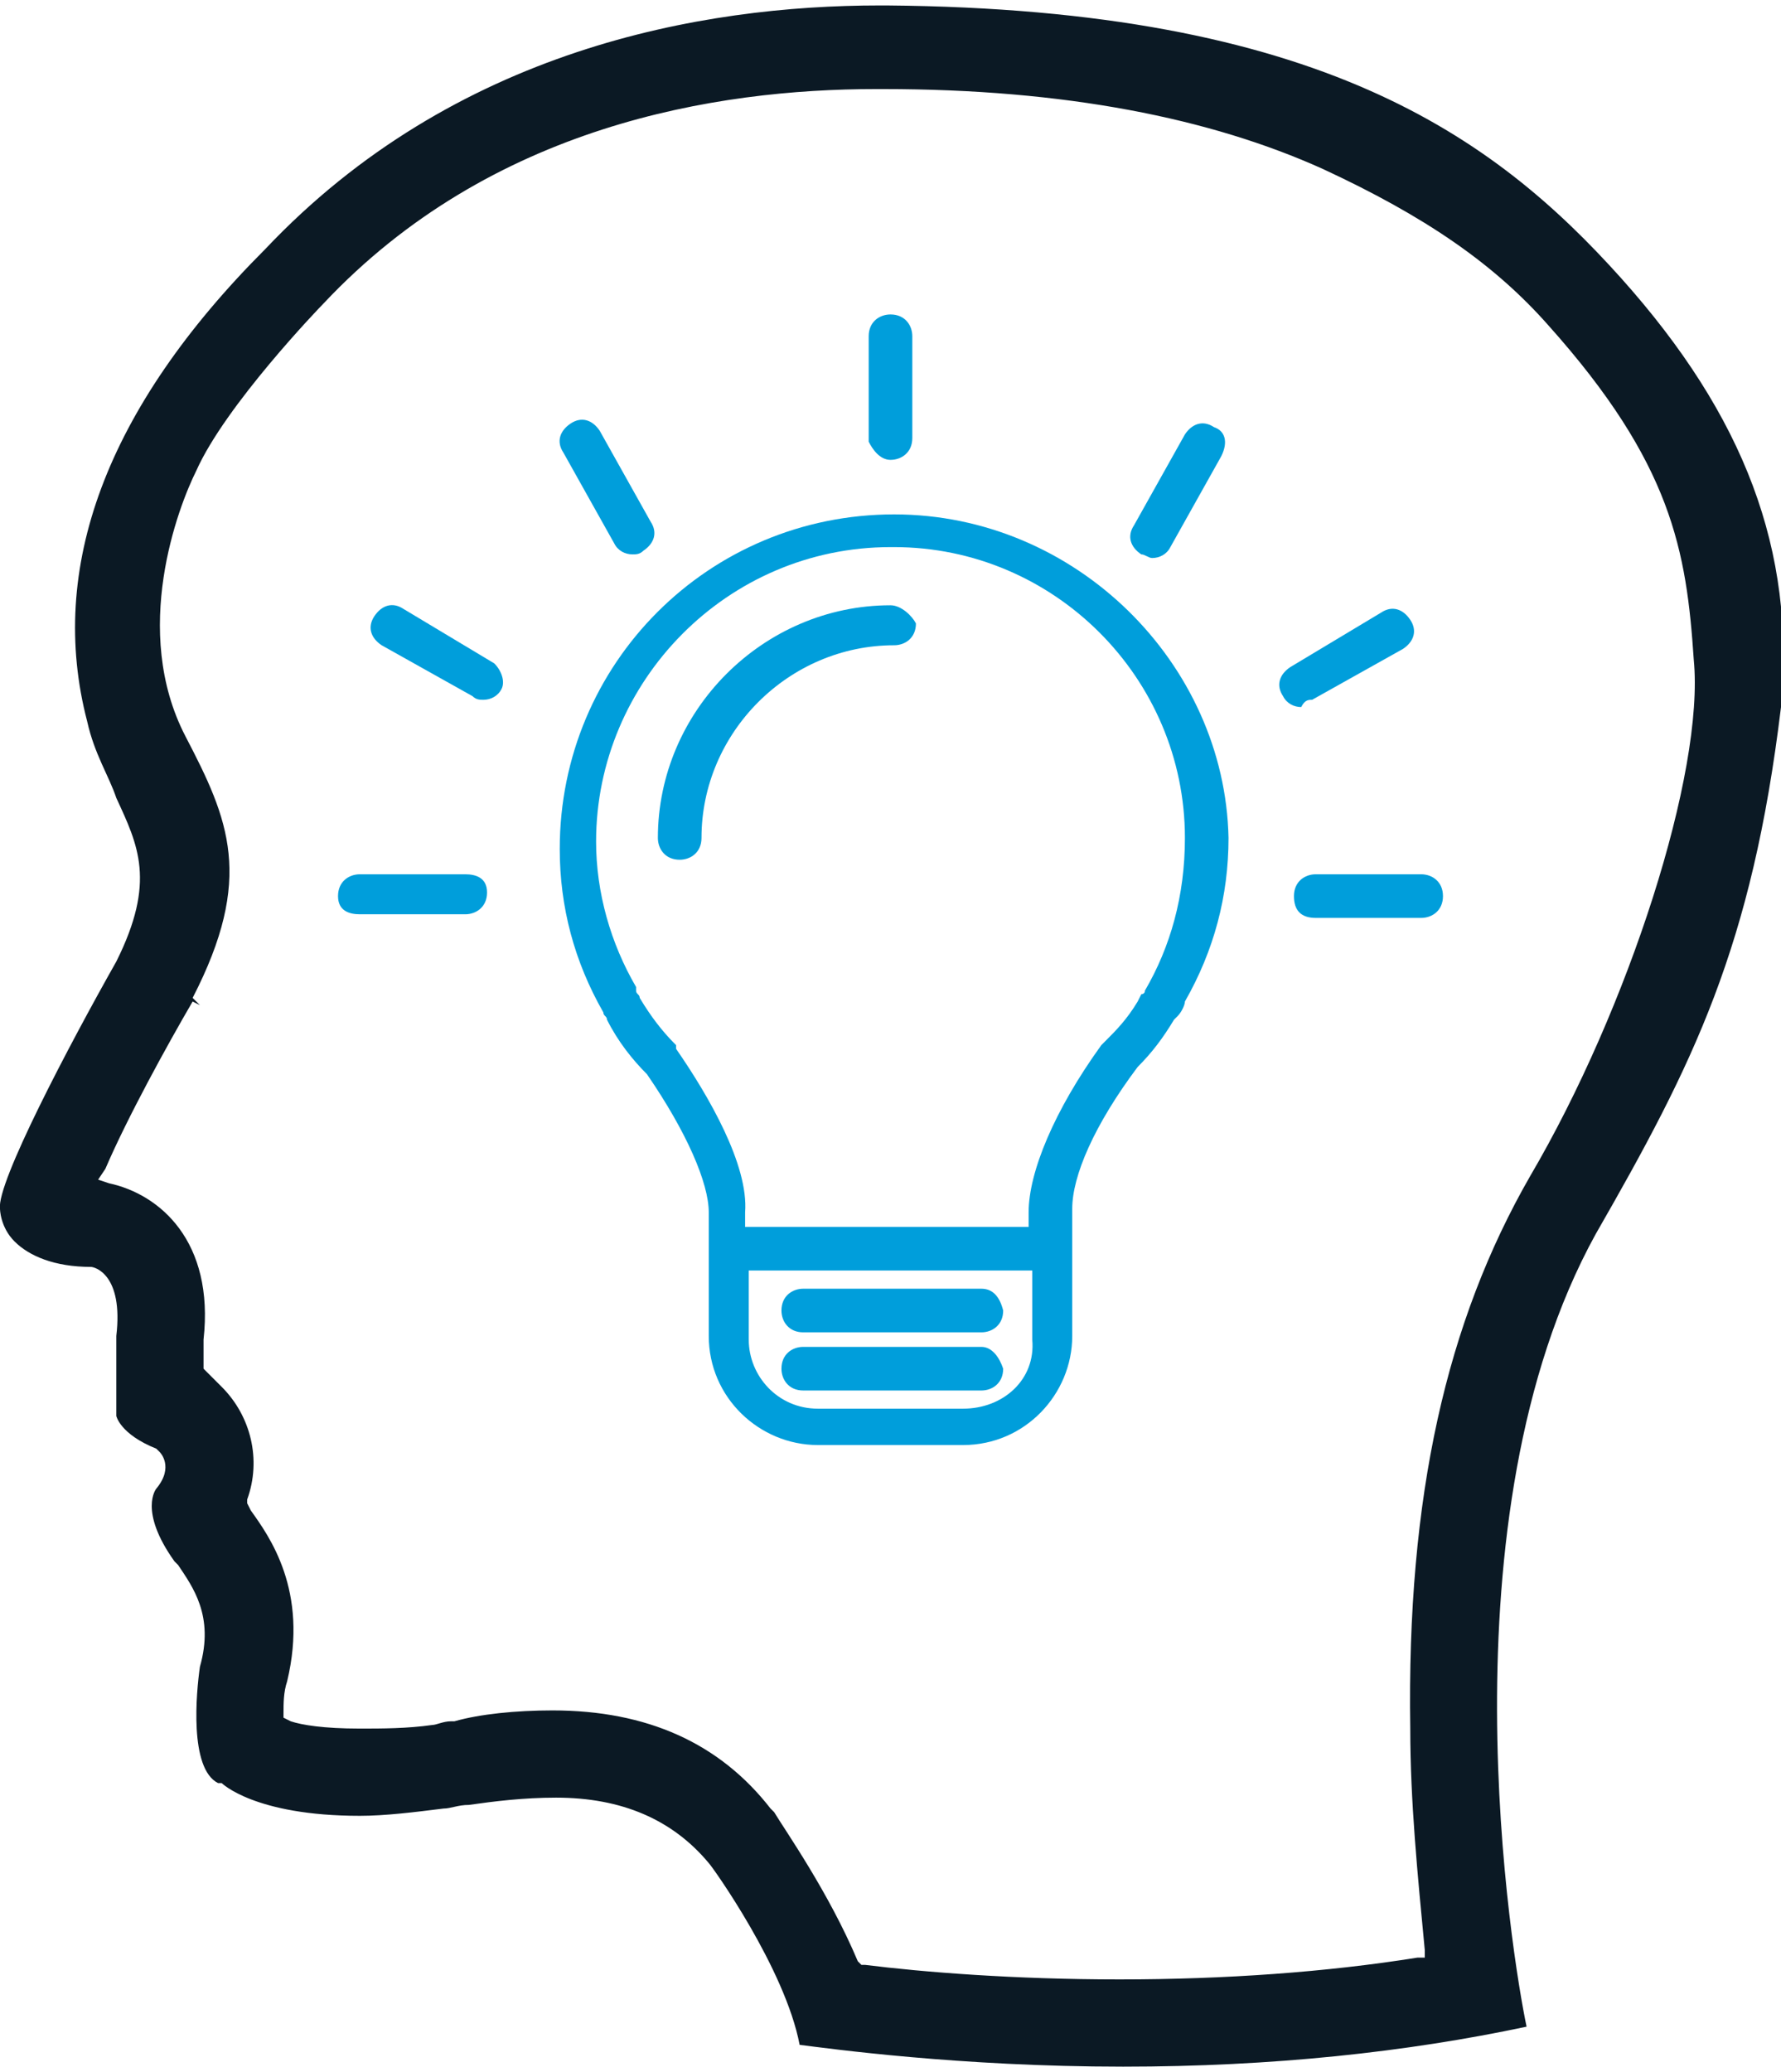 <svg xmlns="http://www.w3.org/2000/svg" width="49" height="57" viewBox="0 0 49 56.7"><style>.a{fill:#009EDB;}</style><path d="M44.6 7.5C41.1 3.6 36.3 0.1 24.4 0l-0.2 0C19.3 0 12.5 1.2 7.3 6.7c-4.4 4.4-6 8.8-4.9 13 0.2 0.9 0.6 1.5 0.8 2.1 0.6 1.3 1.1 2.3 0 4.5 -1.3 2.3-3.3 6.1-3.2 6.8 0 0 0 0.5 0.4 0.9 0.4 0.4 1.1 0.7 2.1 0.7 0.1 0 0.9 0.2 0.7 1.9l0 2.2c0 0 0.1 0.5 1.1 0.9l0.1 0.1c0 0 0.4 0.4-0.1 1 0 0-0.5 0.6 0.5 2l0.1 0.1c0.4 0.6 1 1.4 0.6 2.8 -0.1 0.7-0.3 2.8 0.5 3.2l0.1 0c0 0 0.9 0.9 3.8 0.9 0.7 0 1.5-0.1 2.3-0.2 0.2 0 0.4-0.1 0.7-0.1 0.7-0.1 1.5-0.2 2.4-0.2 1.8 0 3.2 0.6 4.2 1.8 0.1 0.1 2.1 2.9 2.5 5 0.8 0.1 4.4 0.6 8.9 0.6 4.1 0 7.8-0.4 11.1-1.1 -0.4-1.9-2.4-14 1.9-21.8 2.7-4.7 4.3-7.9 5.1-14.5C49.4 15 48 11.3 44.6 7.5zM42.1 32.2c-2.3 4-3.4 8.8-3.3 15.2 0 2 0.2 4 0.4 6.1l0 0.2 -0.2 0c-2.5 0.4-5.3 0.6-8.2 0.6 -2.9 0-5.4-0.2-7-0.4l-0.1 0 -0.1-0.1c-0.8-1.9-2-3.6-2.3-4.1l-0.1-0.1c-1.4-1.8-3.4-2.7-6-2.7 -1 0-2 0.1-2.7 0.3l-0.1 0c-0.2 0-0.4 0.1-0.5 0.1 -0.7 0.1-1.4 0.1-2 0.1 -1 0-1.6-0.1-1.9-0.2l-0.2-0.1V47c0-0.3 0-0.6 0.1-0.9 0.6-2.5-0.5-4-1-4.7l-0.1-0.2 0-0.1C7.2 40 6.9 38.8 6.1 38l-0.5-0.5 0-0.8c0.3-2.7-1.2-4-2.6-4.3l-0.3-0.1L2.9 32c0.6-1.4 1.7-3.4 2.4-4.6l0.2 0.1 -0.2-0.2c1.7-3.3 1-4.9-0.2-7.2 -1.5-2.9-0.2-6.3 0.3-7.3 0.8-1.8 3.4-4.5 3.5-4.6 4.6-4.9 10.8-5.9 15.2-5.9l0.2 0c5 0 9 0.8 12.1 2.2 2.8 1.3 4.7 2.6 6.2 4.3 3.4 3.8 3.8 6.2 4 9.2C46.9 21.1 44.8 27.6 42.1 32.2z" fill="#0B1924"/><path d="M24.5 16.5c-3.5 0-6.4 2.9-6.4 6.4 0 0.3 0.2 0.6 0.6 0.6 0.3 0 0.6-0.2 0.6-0.6 0-2.9 2.4-5.3 5.3-5.3 0.3 0 0.6-0.2 0.6-0.6C25.1 16.8 24.8 16.5 24.5 16.5z" class="a"/><path d="M24.6 14L24.6 14c-5.1 0-9.2 4.1-9.2 9.2 0 1.6 0.4 3.1 1.2 4.5 0 0.1 0.1 0.1 0.1 0.2 0.3 0.6 0.7 1.1 1.1 1.5 1.1 1.6 1.7 3 1.7 3.8v3.4c0 1.7 1.4 3 3 3h4c1.7 0 3-1.4 3-3l0-3.1 0-0.4c0-0.9 0.6-2.3 1.8-3.9 0.4-0.4 0.7-0.8 1-1.3l0.1-0.1c0.1-0.1 0.2-0.3 0.2-0.4 0.8-1.4 1.2-2.9 1.2-4.5C33.7 18.1 29.6 14 24.6 14zM26.5 38.6h-4c-1.1 0-1.9-0.9-1.9-1.9v-1.9h7.8l0 1.9C28.5 37.8 27.6 38.6 26.5 38.6zM31.5 27.1L31.5 27.1c0 0.1-0.1 0.1-0.1 0.1l-0.1 0.2c-0.3 0.5-0.6 0.8-0.9 1.1l-0.1 0.1c-1.3 1.8-2 3.5-2 4.6l0 0.4v0h-7.8v-0.4c0.1-1.3-1-3.2-1.9-4.5l0-0.1c-0.4-0.4-0.7-0.8-1-1.3 0-0.1-0.1-0.1-0.1-0.2l0-0.1c-0.7-1.2-1.1-2.6-1.1-4 0-4.4 3.6-8.1 8.1-8.1h0.1c4.4 0 8 3.6 8 8C32.6 24.5 32.2 25.9 31.5 27.1z" class="a"/><path d="M27 36.9h-4.9c-0.3 0-0.6 0.2-0.6 0.6 0 0.3 0.2 0.6 0.6 0.6H27c0.3 0 0.6-0.2 0.6-0.6C27.5 37.2 27.3 36.9 27 36.9z" class="a"/><path d="M27 35.3h-4.9c-0.3 0-0.6 0.2-0.6 0.6 0 0.3 0.2 0.6 0.6 0.6H27c0.3 0 0.6-0.2 0.6-0.6C27.5 35.5 27.3 35.3 27 35.3z" class="a"/><path d="M13.6 18.1l-2.5-1.5c-0.3-0.2-0.6-0.1-0.8 0.2 -0.2 0.3-0.1 0.6 0.2 0.8l2.5 1.4c0.1 0.1 0.2 0.1 0.3 0.1 0.2 0 0.4-0.1 0.5-0.3C13.9 18.6 13.8 18.3 13.6 18.1z" class="a"/><path d="M16.9 14.8c0.1 0.2 0.3 0.3 0.5 0.3 0.1 0 0.2 0 0.3-0.1 0.3-0.2 0.4-0.5 0.2-0.8l-1.4-2.5c-0.2-0.3-0.5-0.4-0.8-0.2 -0.3 0.2-0.4 0.5-0.2 0.8L16.9 14.8z" class="a"/><path d="M24.5 12.5c0.3 0 0.6-0.2 0.6-0.6V9.1c0-0.3-0.2-0.6-0.6-0.6 -0.3 0-0.6 0.2-0.6 0.6v2.9C24 12.2 24.2 12.5 24.5 12.5z" class="a"/><path d="M12.8 23.9H9.9c-0.3 0-0.6 0.2-0.6 0.6S9.6 25 9.9 25h2.9c0.3 0 0.6-0.2 0.6-0.6S13.1 23.9 12.8 23.9z" class="a"/><path d="M39.1 23.9h-2.9c-0.3 0-0.6 0.2-0.6 0.6s0.2 0.6 0.6 0.6h2.9c0.3 0 0.6-0.2 0.6-0.6S39.4 23.9 39.1 23.9z" class="a"/><path d="M36.1 19.1l2.5-1.4c0.3-0.2 0.4-0.5 0.2-0.8s-0.5-0.4-0.8-0.2l-2.5 1.5c-0.3 0.2-0.4 0.5-0.2 0.8 0.1 0.2 0.3 0.3 0.5 0.3C35.9 19.1 36 19.1 36.1 19.1z" class="a"/><path d="M33.4 11.6c-0.3-0.2-0.6-0.1-0.8 0.2l-1.4 2.5c-0.2 0.3-0.1 0.6 0.2 0.8 0.1 0 0.2 0.1 0.3 0.1 0.2 0 0.4-0.1 0.5-0.3l1.4-2.5C33.8 12 33.7 11.7 33.4 11.6z" class="a"/></svg>